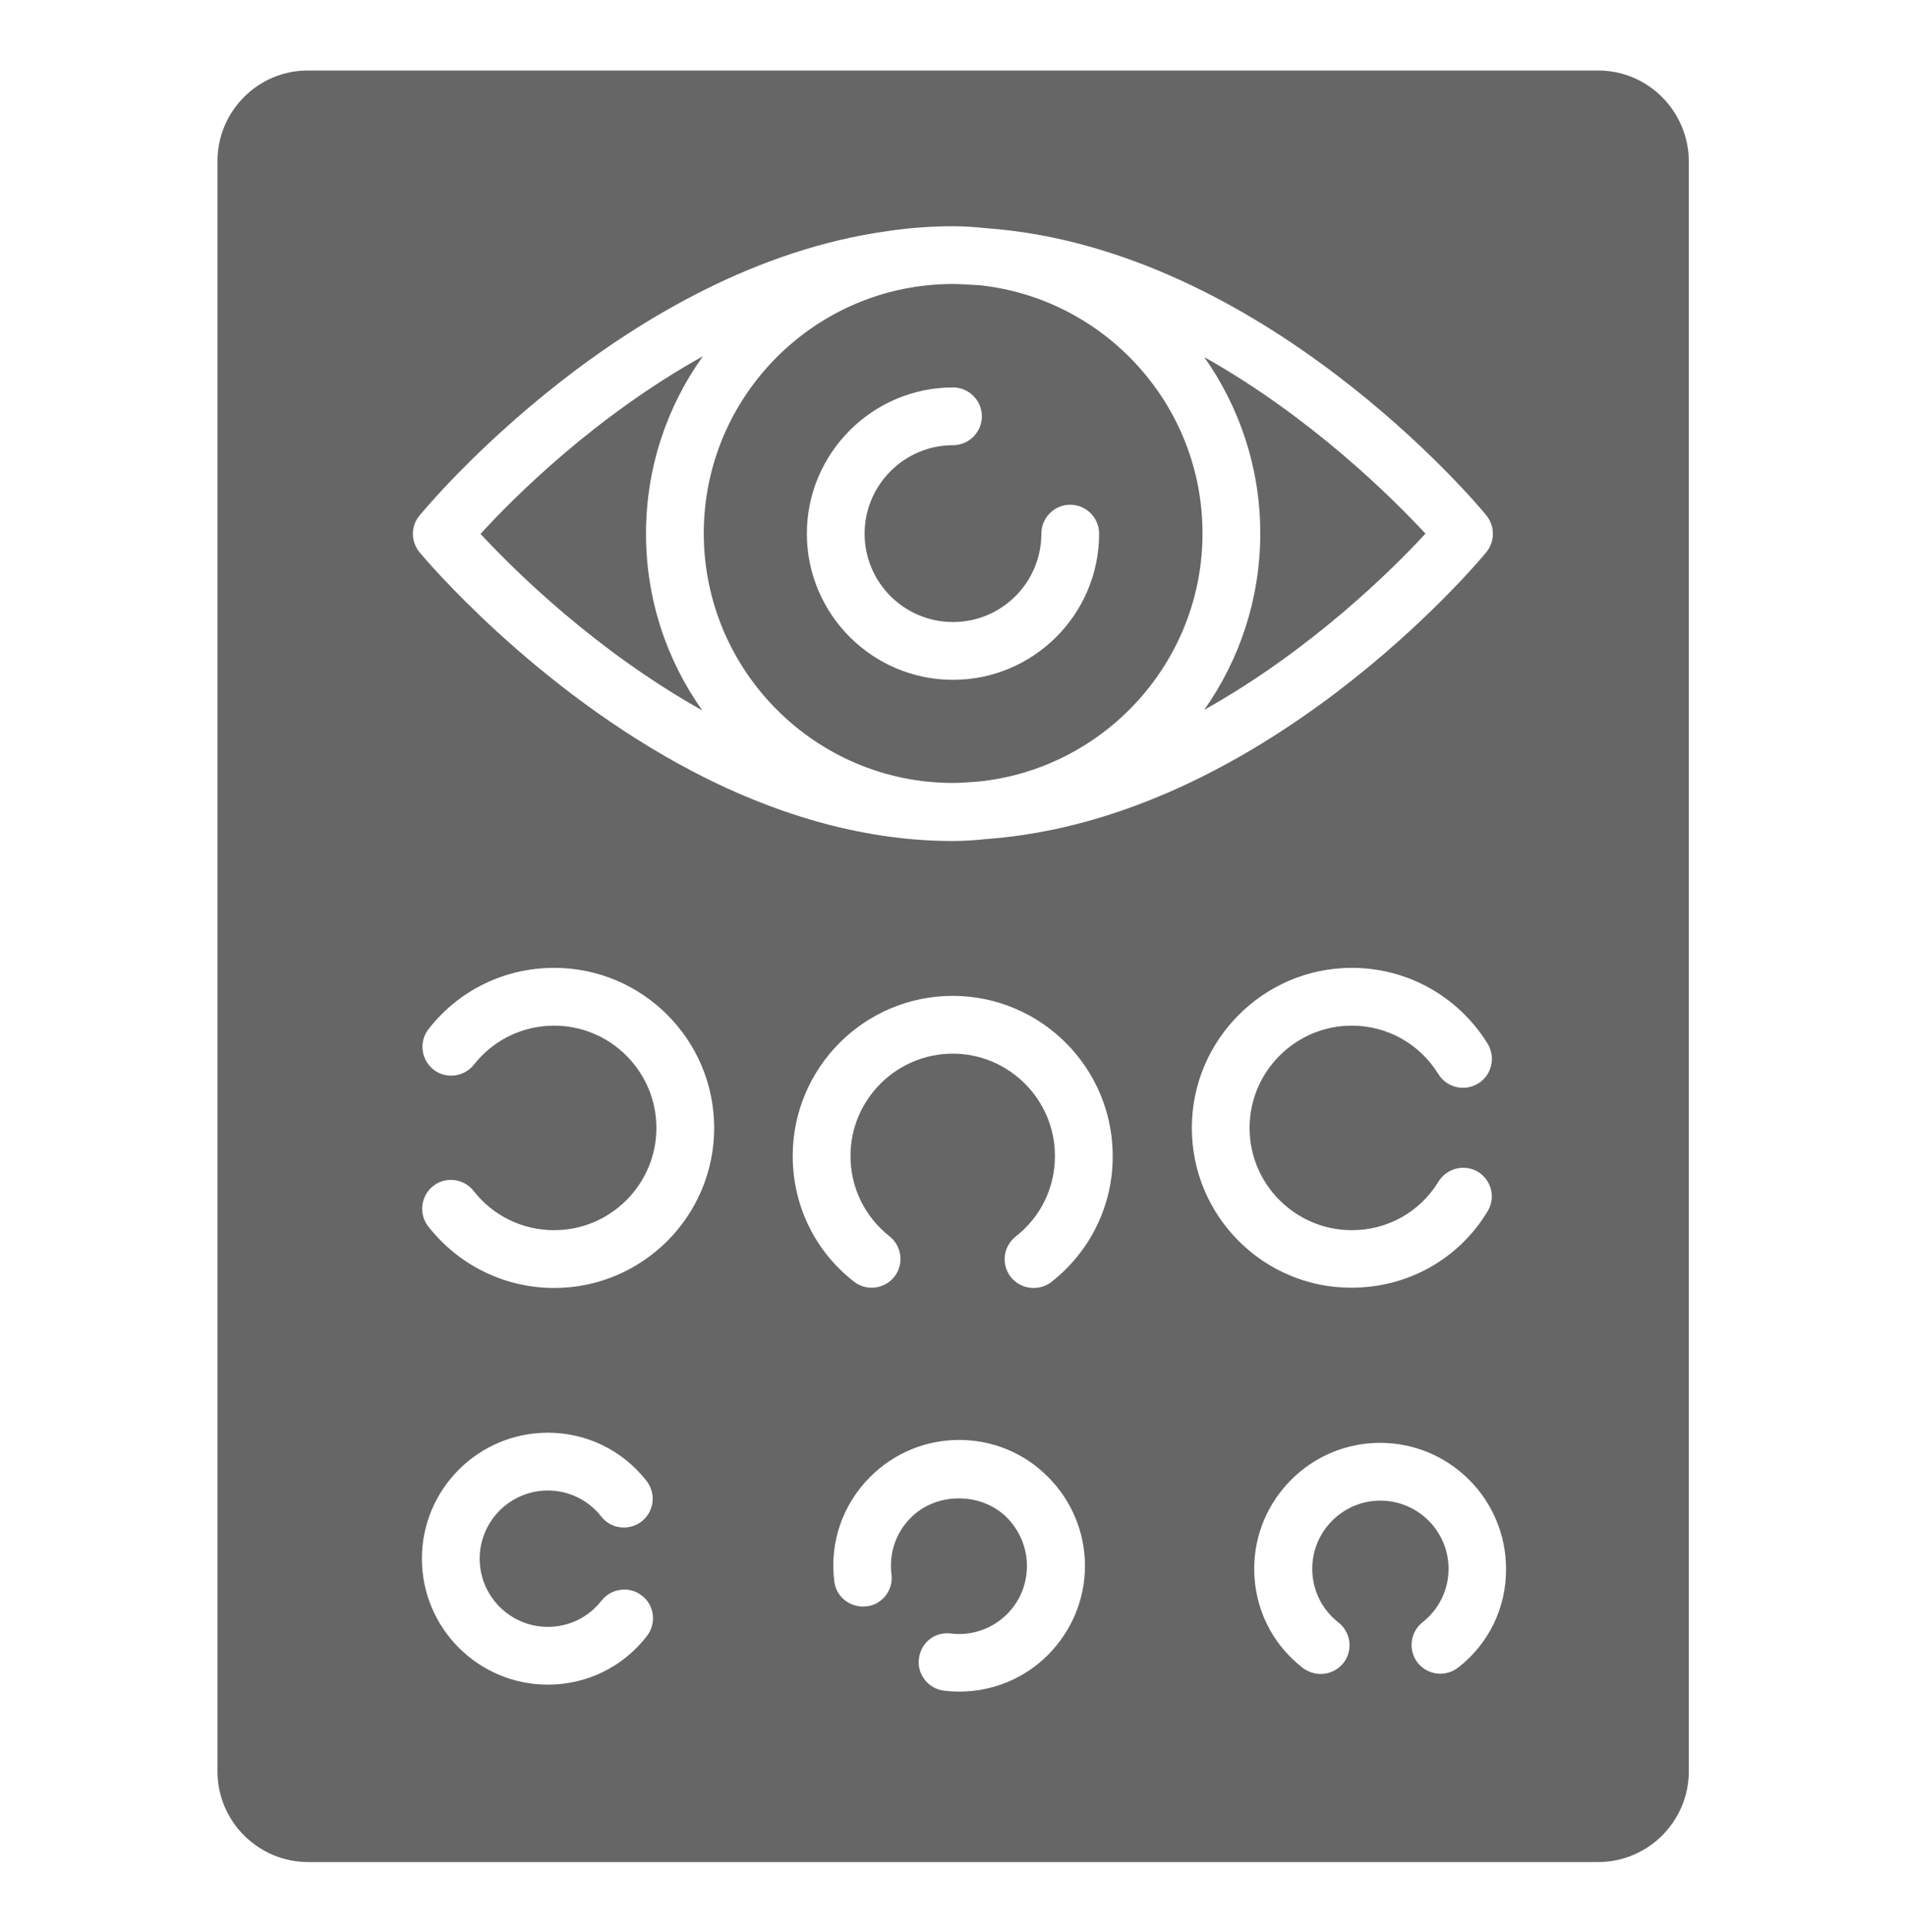 <svg width="75" height="76" viewBox="0 0 75 76" fill="none" xmlns="http://www.w3.org/2000/svg">
<path d="M37.5 30.795C37.841 30.795 38.181 30.761 38.522 30.739C43.454 30.227 47.318 26.045 47.318 20.977C47.318 15.909 43.454 11.727 38.522 11.216C38.181 11.204 37.841 11.17 37.5 11.17C32.091 11.17 27.693 15.568 27.693 20.977C27.693 26.386 32.091 30.795 37.5 30.795ZM37.5 15.239C38.125 15.239 38.636 15.75 38.636 16.375C38.636 17 38.125 17.511 37.5 17.511C35.591 17.511 34.022 19.068 34.022 20.989C34.022 22.909 35.579 24.466 37.5 24.466C39.42 24.466 40.977 22.909 40.977 20.989C40.977 20.364 41.488 19.852 42.113 19.852C42.738 19.852 43.25 20.364 43.25 20.989C43.25 24.159 40.67 26.739 37.5 26.739C34.329 26.739 31.75 24.159 31.75 20.989C31.75 17.818 34.341 15.239 37.5 15.239Z" fill="black" fill-opacity="0.6"/>
<path d="M56.091 20.989C54.784 19.579 51.591 16.409 47.386 14.045C48.773 16.011 49.591 18.398 49.591 20.977C49.591 23.557 48.773 25.954 47.386 27.92C51.591 25.568 54.795 22.398 56.091 20.989Z" fill="black" fill-opacity="0.6"/>
<path d="M27.636 27.943C26.238 25.977 25.42 23.579 25.42 20.989C25.42 18.386 26.25 15.977 27.659 14.011C23.409 16.375 20.215 19.568 18.909 21C20.204 22.398 23.409 25.579 27.636 27.943Z" fill="black" fill-opacity="0.6"/>
<path d="M62.886 2.773H12.114C10.148 2.773 8.557 4.375 8.557 6.341V69.67C8.557 71.636 10.159 73.239 12.125 73.239H62.886C64.852 73.239 66.454 71.636 66.454 69.67V6.341C66.443 4.375 64.852 2.773 62.886 2.773ZM16.511 20.273C16.841 19.875 24.659 10.511 34.92 9.091C35.75 8.966 36.625 8.898 37.5 8.898C37.954 8.898 38.386 8.932 38.829 8.977C49.693 9.773 58.125 19.818 58.489 20.273C58.829 20.693 58.829 21.295 58.489 21.716C58.125 22.159 49.693 32.205 38.829 33C38.398 33.045 37.954 33.08 37.5 33.08C34.204 33.08 30.784 32.17 27.341 30.386C21.023 27.102 16.693 21.943 16.511 21.727C16.159 21.295 16.159 20.693 16.511 20.273ZM25.454 64.352C24.511 65.568 23.091 66.261 21.557 66.261C18.829 66.261 16.602 64.045 16.602 61.307C16.602 58.568 18.829 56.352 21.557 56.352C23.091 56.352 24.5 57.045 25.443 58.25C25.829 58.75 25.738 59.455 25.25 59.841C24.75 60.227 24.034 60.136 23.659 59.648C23.148 59 22.386 58.625 21.557 58.625C20.079 58.625 18.875 59.83 18.875 61.307C18.875 62.784 20.079 63.989 21.557 63.989C22.386 63.989 23.159 63.614 23.67 62.955C24.057 62.466 24.773 62.375 25.261 62.761C25.75 63.136 25.841 63.852 25.454 64.352ZM21.807 50.659C19.863 50.659 18.057 49.773 16.852 48.239C16.466 47.75 16.557 47.034 17.045 46.648C17.534 46.261 18.25 46.352 18.636 46.841C19.409 47.83 20.568 48.386 21.807 48.386C24.023 48.386 25.829 46.58 25.829 44.364C25.829 42.148 24.023 40.341 21.807 40.341C20.568 40.341 19.42 40.898 18.648 41.875C18.261 42.364 17.545 42.455 17.057 42.068C16.568 41.682 16.477 40.966 16.863 40.477C18.057 38.943 19.863 38.068 21.807 38.068C25.273 38.068 28.102 40.886 28.102 44.364C28.102 47.841 25.273 50.659 21.807 50.659ZM41.239 65.091C40.307 66.023 39.057 66.534 37.761 66.534C37.557 66.534 37.352 66.523 37.148 66.5C36.523 66.42 36.079 65.852 36.159 65.239C36.239 64.614 36.773 64.17 37.42 64.25C38.227 64.352 39.045 64.068 39.625 63.489C40.136 62.977 40.409 62.307 40.409 61.591C40.409 60.875 40.125 60.205 39.625 59.693C38.614 58.682 36.852 58.682 35.841 59.693C35.25 60.284 34.977 61.091 35.079 61.92C35.159 62.545 34.716 63.114 34.091 63.182C33.466 63.25 32.898 62.818 32.829 62.193C32.636 60.67 33.159 59.17 34.239 58.091C35.17 57.159 36.42 56.636 37.739 56.636C39.057 56.636 40.307 57.148 41.239 58.091C42.17 59.023 42.693 60.273 42.693 61.591C42.693 62.909 42.17 64.148 41.239 65.091ZM41.375 50.42C41.17 50.58 40.92 50.659 40.67 50.659C40.329 50.659 40 50.511 39.773 50.227C39.386 49.727 39.477 49.023 39.966 48.636C40.954 47.864 41.511 46.716 41.511 45.466C41.511 43.25 39.704 41.443 37.489 41.443C35.273 41.443 33.466 43.25 33.466 45.466C33.466 46.705 34.023 47.852 35 48.625C35.489 49.011 35.579 49.727 35.193 50.216C34.807 50.705 34.091 50.795 33.602 50.409C32.068 49.216 31.193 47.409 31.193 45.466C31.193 42 34.011 39.17 37.489 39.17C40.954 39.17 43.784 41.989 43.784 45.466C43.795 47.398 42.909 49.216 41.375 50.42ZM46.898 44.364C46.898 40.898 49.727 38.068 53.193 38.068C55.375 38.068 57.375 39.182 58.534 41.045C58.864 41.58 58.704 42.284 58.17 42.614C57.636 42.943 56.932 42.784 56.602 42.25C55.864 41.057 54.591 40.341 53.193 40.341C50.977 40.341 49.17 42.148 49.17 44.364C49.17 46.58 50.977 48.386 53.193 48.386C54.602 48.386 55.875 47.67 56.602 46.477C56.932 45.943 57.625 45.773 58.159 46.091C58.693 46.42 58.864 47.114 58.534 47.648C57.398 49.523 55.398 50.648 53.182 50.648C49.727 50.659 46.898 47.841 46.898 44.364ZM57.375 65.591C56.875 65.977 56.17 65.886 55.784 65.398C55.398 64.898 55.489 64.193 55.977 63.807C56.625 63.295 57 62.534 57 61.705C57 60.227 55.795 59.023 54.318 59.023C52.841 59.023 51.636 60.227 51.636 61.705C51.636 62.534 52.011 63.307 52.67 63.818C53.159 64.204 53.25 64.92 52.864 65.409C52.636 65.693 52.307 65.841 51.966 65.841C51.727 65.841 51.477 65.761 51.261 65.602C50.045 64.659 49.352 63.239 49.352 61.705C49.352 58.977 51.579 56.75 54.307 56.75C57.034 56.75 59.261 58.966 59.261 61.705C59.273 63.239 58.579 64.659 57.375 65.591Z" fill="black" fill-opacity="0.6"/>
</svg>

